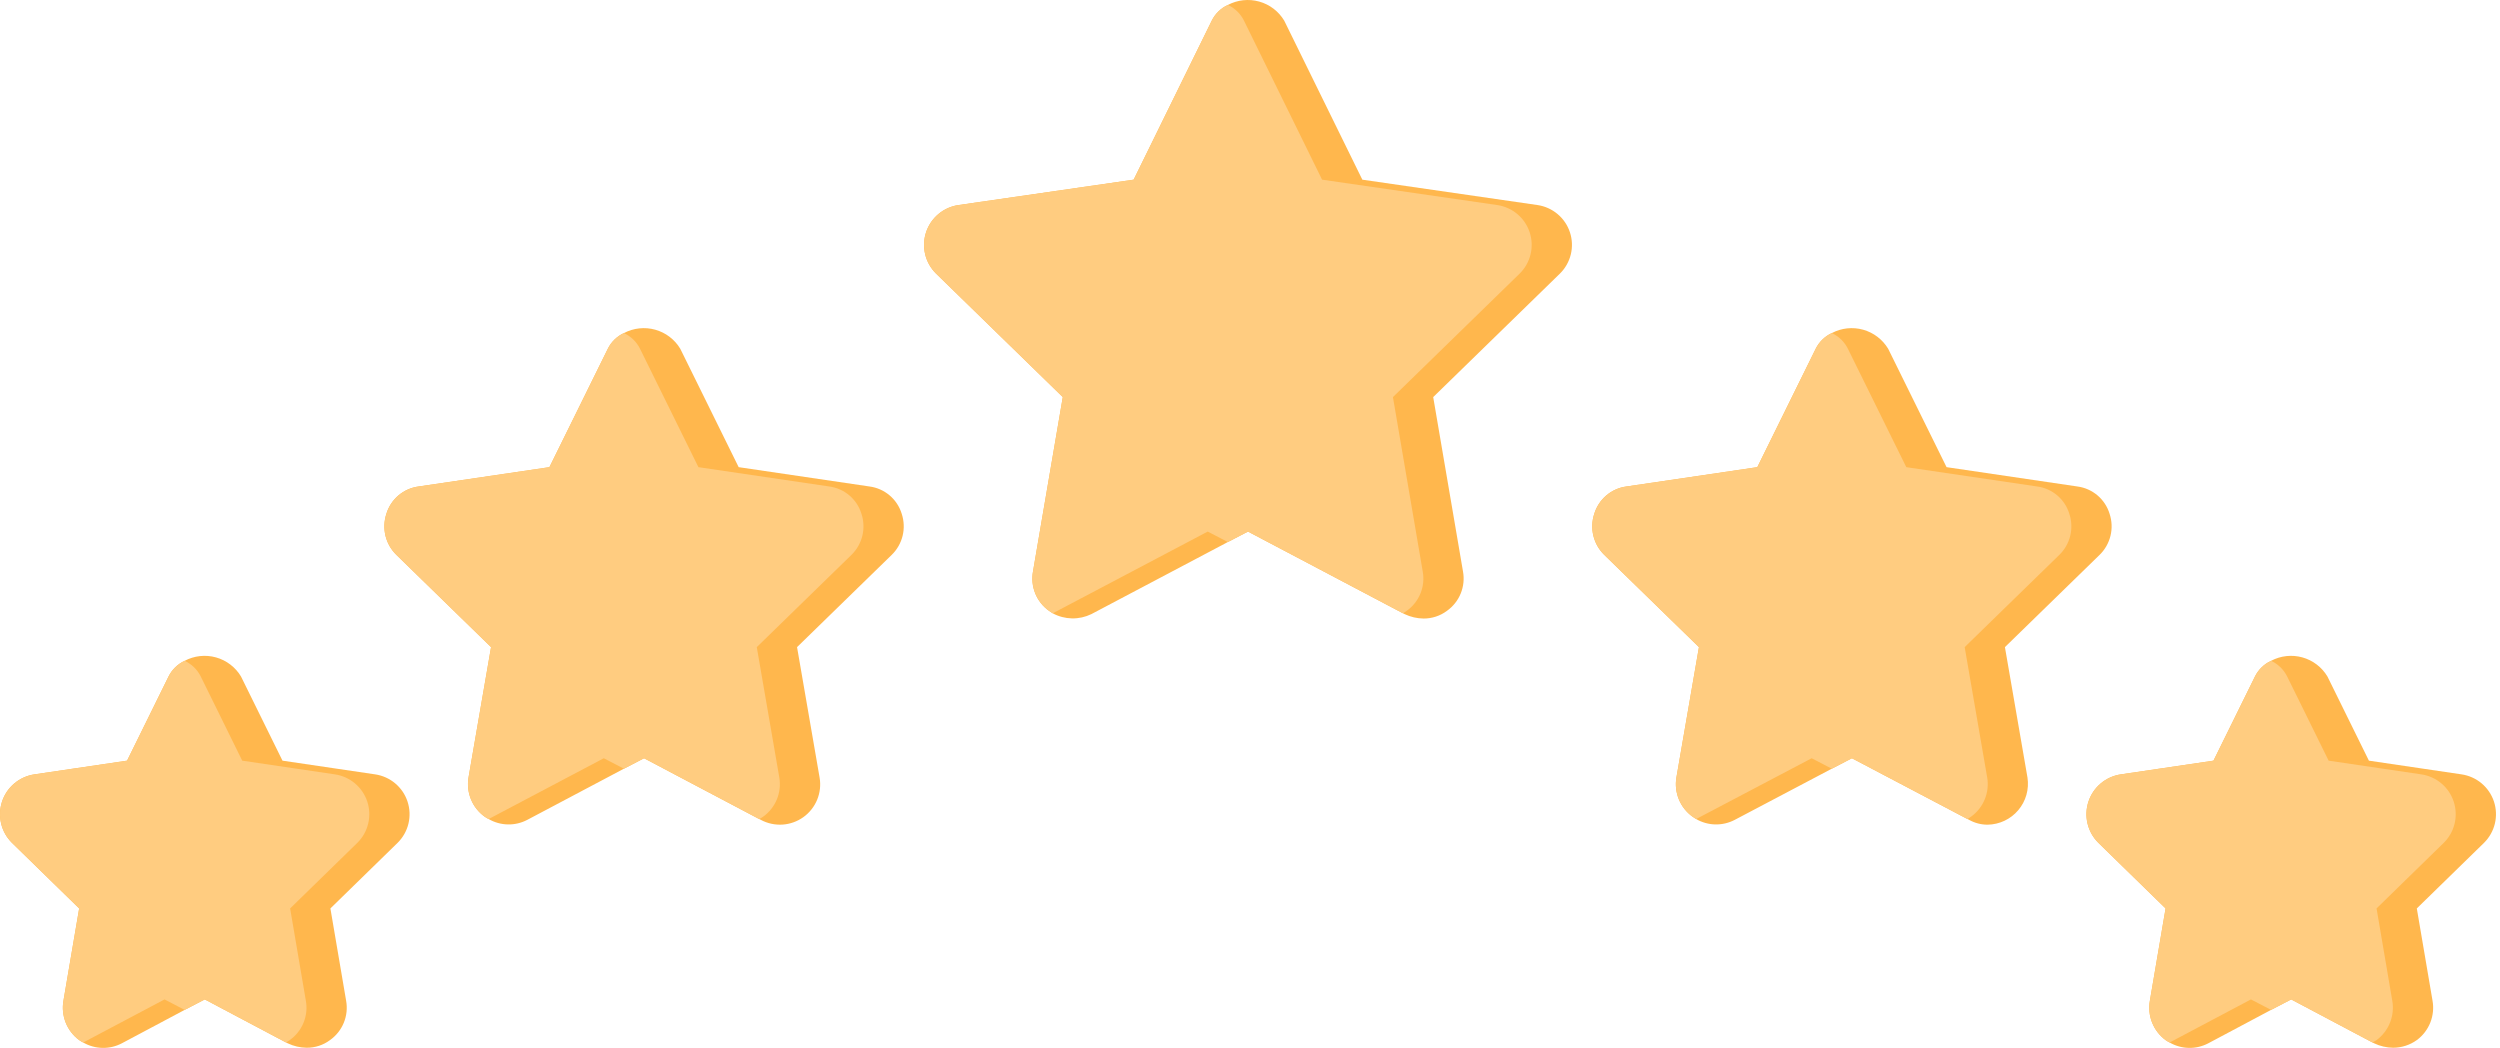 <svg width="167" height="70" viewBox="0 0 167 70" fill="none" xmlns="http://www.w3.org/2000/svg">
<path d="M104.21 18.269L95.738 26.526L97.728 38.172C97.819 38.668 97.766 39.18 97.575 39.647C97.385 40.114 97.064 40.516 96.652 40.807C96.202 41.143 95.654 41.322 95.092 41.318C94.654 41.313 94.223 41.212 93.828 41.023L93.721 40.969L83.366 35.509L82.021 36.208L72.903 41.023C72.5 41.22 72.055 41.318 71.606 41.309C71.157 41.299 70.716 41.183 70.322 40.969L70.079 40.807C69.667 40.516 69.347 40.114 69.156 39.647C68.966 39.18 68.913 38.668 69.004 38.172L70.994 26.526L62.522 18.269C62.167 17.917 61.916 17.473 61.8 16.987C61.683 16.501 61.704 15.992 61.86 15.517C62.017 15.042 62.302 14.62 62.685 14.299C63.068 13.977 63.533 13.769 64.028 13.697L75.728 12.002L80.945 1.379C81.174 0.916 81.553 0.546 82.021 0.33C82.664 -0.01 83.412 -0.091 84.113 0.104C84.813 0.299 85.412 0.755 85.786 1.379L91.004 12.002L102.704 13.697C103.198 13.769 103.663 13.977 104.046 14.299C104.429 14.62 104.715 15.042 104.871 15.517C105.028 15.992 105.049 16.501 104.932 16.987C104.815 17.473 104.565 17.917 104.21 18.269ZM140.25 37.069L133.929 43.228L135.436 51.942C135.494 52.328 135.47 52.722 135.364 53.098C135.257 53.474 135.072 53.823 134.819 54.121C134.567 54.419 134.254 54.66 133.901 54.827C133.548 54.993 133.163 55.083 132.773 55.089C132.339 55.09 131.913 54.979 131.536 54.766L131.428 54.712L123.709 50.651L122.364 51.35L115.882 54.766C115.483 54.976 115.036 55.081 114.585 55.072C114.133 55.063 113.691 54.939 113.301 54.712L113.058 54.551C112.654 54.26 112.338 53.861 112.148 53.4C111.958 52.939 111.901 52.434 111.983 51.942L113.489 43.228L107.168 37.069C106.81 36.721 106.557 36.279 106.438 35.794C106.319 35.309 106.339 34.8 106.496 34.325C106.641 33.846 106.921 33.419 107.303 33.094C107.684 32.77 108.151 32.562 108.648 32.497L117.389 31.206L121.288 23.298C121.517 22.836 121.897 22.466 122.364 22.249C123.007 21.91 123.756 21.829 124.456 22.024C125.156 22.219 125.755 22.675 126.13 23.298L130.03 31.206L138.771 32.497C139.267 32.562 139.734 32.77 140.116 33.094C140.497 33.419 140.777 33.846 140.922 34.325C141.079 34.8 141.099 35.309 140.98 35.794C140.861 36.279 140.608 36.721 140.25 37.069ZM59.563 37.069L53.243 43.228L54.749 51.942C54.835 52.439 54.779 52.95 54.588 53.417C54.397 53.884 54.078 54.288 53.669 54.582C53.259 54.877 52.775 55.05 52.272 55.083C51.769 55.115 51.266 55.005 50.822 54.766L50.715 54.712L43.023 50.651L41.678 51.35L35.223 54.766C34.823 54.976 34.377 55.082 33.925 55.072C33.473 55.063 33.032 54.939 32.641 54.712C32.548 54.664 32.458 54.611 32.372 54.551C31.967 54.26 31.652 53.861 31.462 53.4C31.272 52.939 31.214 52.434 31.296 51.942L32.802 43.228L26.482 37.069C26.123 36.721 25.87 36.279 25.751 35.794C25.633 35.309 25.653 34.8 25.809 34.325C25.954 33.846 26.235 33.419 26.616 33.094C26.998 32.77 27.465 32.562 27.961 32.497L36.702 31.206L40.602 23.298C40.83 22.836 41.21 22.466 41.678 22.249C42.321 21.91 43.069 21.829 43.769 22.024C44.47 22.219 45.069 22.675 45.443 23.298L49.343 31.206L58.084 32.497C58.581 32.562 59.047 32.77 59.429 33.094C59.811 33.419 60.091 33.846 60.236 34.325C60.392 34.8 60.413 35.309 60.294 35.794C60.175 36.279 59.922 36.721 59.563 37.069ZM165.935 56.299L161.443 60.683L162.492 66.842C162.581 67.336 162.529 67.844 162.344 68.31C162.158 68.775 161.847 69.18 161.443 69.478C160.981 69.81 160.426 69.989 159.857 69.989C159.419 69.984 158.987 69.883 158.593 69.693L158.485 69.639L153.052 66.761L151.707 67.461L147.512 69.693C147.112 69.903 146.665 70.009 146.214 69.999C145.762 69.99 145.32 69.866 144.93 69.639C144.837 69.591 144.747 69.538 144.661 69.478C144.258 69.18 143.946 68.775 143.76 68.31C143.575 67.844 143.524 67.336 143.612 66.842L144.661 60.683L140.169 56.299C139.814 55.947 139.564 55.503 139.447 55.017C139.33 54.531 139.351 54.022 139.508 53.547C139.664 53.072 139.95 52.65 140.333 52.329C140.716 52.007 141.18 51.799 141.675 51.727L147.861 50.812L150.631 45.191C150.86 44.729 151.24 44.359 151.707 44.142C152.35 43.801 153.099 43.719 153.8 43.914C154.501 44.109 155.1 44.567 155.473 45.191L158.243 50.812L164.429 51.727C164.924 51.799 165.389 52.007 165.772 52.329C166.154 52.65 166.44 53.072 166.597 53.547C166.753 54.022 166.774 54.531 166.657 55.017C166.54 55.503 166.29 55.947 165.935 56.299ZM26.562 56.299L22.071 60.683L23.12 66.842C23.211 67.338 23.158 67.85 22.967 68.317C22.776 68.784 22.456 69.187 22.044 69.478C21.594 69.814 21.046 69.993 20.484 69.989C20.046 69.984 19.615 69.883 19.22 69.693L19.113 69.639L13.68 66.761L12.335 67.461L8.139 69.693C7.739 69.903 7.293 70.009 6.841 69.999C6.39 69.99 5.948 69.866 5.557 69.639C5.464 69.591 5.374 69.538 5.288 69.478C4.885 69.18 4.573 68.775 4.388 68.31C4.203 67.844 4.151 67.336 4.239 66.842L5.288 60.683L0.797 56.299C0.441 55.947 0.191 55.503 0.075 55.017C-0.042 54.531 -0.021 54.022 0.135 53.547C0.291 53.072 0.577 52.65 0.96 52.329C1.343 52.007 1.808 51.799 2.303 51.727L8.489 50.812L11.259 45.191C11.487 44.729 11.867 44.359 12.335 44.142C12.977 43.801 13.726 43.719 14.427 43.914C15.128 44.109 15.727 44.567 16.1 45.191L18.87 50.812L25.056 51.727C25.551 51.799 26.016 52.007 26.399 52.329C26.782 52.65 27.068 53.072 27.224 53.547C27.381 54.022 27.401 54.531 27.285 55.017C27.168 55.503 26.918 55.947 26.562 56.299Z" fill="#FFB74D"/>
<path d="M101.52 18.269L93.048 26.526L95.038 38.172C95.129 38.668 95.076 39.18 94.886 39.647C94.695 40.114 94.375 40.516 93.963 40.807L93.721 40.969L83.366 35.509L82.021 36.208L80.676 35.509L70.322 40.969L70.079 40.807C69.667 40.516 69.347 40.114 69.156 39.647C68.966 39.18 68.913 38.668 69.004 38.172L70.994 26.526L62.522 18.269C62.167 17.917 61.916 17.473 61.8 16.987C61.683 16.501 61.704 15.992 61.86 15.517C62.017 15.042 62.302 14.62 62.685 14.299C63.068 13.977 63.533 13.769 64.028 13.697L75.728 12.002L80.945 1.379C81.174 0.916 81.553 0.546 82.021 0.33C82.489 0.546 82.868 0.916 83.097 1.379L88.315 12.002L100.014 13.697C100.509 13.769 100.974 13.977 101.357 14.299C101.74 14.62 102.025 15.042 102.182 15.517C102.338 15.992 102.359 16.501 102.242 16.987C102.126 17.473 101.875 17.917 101.52 18.269ZM137.56 37.069L131.24 43.228L132.746 51.942C132.828 52.434 132.77 52.939 132.58 53.4C132.39 53.861 132.075 54.26 131.67 54.551L131.428 54.712L123.709 50.651L122.364 51.35L121.02 50.651L113.301 54.712L113.058 54.551C112.654 54.26 112.338 53.861 112.148 53.4C111.958 52.939 111.901 52.434 111.983 51.942L113.489 43.228L107.168 37.069C106.81 36.721 106.557 36.279 106.438 35.794C106.319 35.309 106.339 34.8 106.496 34.325C106.641 33.846 106.921 33.419 107.303 33.094C107.684 32.77 108.151 32.562 108.648 32.497L117.389 31.206L121.288 23.298C121.517 22.836 121.897 22.466 122.364 22.249C122.832 22.466 123.212 22.836 123.44 23.298L127.34 31.206L136.081 32.497C136.577 32.562 137.044 32.77 137.426 33.094C137.808 33.419 138.088 33.846 138.233 34.325C138.389 34.8 138.41 35.309 138.291 35.794C138.172 36.279 137.919 36.721 137.56 37.069ZM56.874 37.069L50.553 43.228L52.059 51.942C52.141 52.434 52.084 52.939 51.894 53.4C51.704 53.861 51.388 54.26 50.984 54.551C50.898 54.611 50.808 54.664 50.715 54.712L43.023 50.651L41.678 51.35L40.333 50.651L32.641 54.712C32.548 54.664 32.458 54.611 32.372 54.551C31.967 54.26 31.652 53.861 31.462 53.4C31.272 52.939 31.214 52.434 31.296 51.942L32.802 43.228L26.482 37.069C26.123 36.721 25.87 36.279 25.751 35.794C25.633 35.309 25.653 34.8 25.809 34.325C25.954 33.846 26.235 33.419 26.616 33.094C26.998 32.77 27.465 32.562 27.961 32.497L36.702 31.206L40.602 23.298C40.83 22.836 41.21 22.466 41.678 22.249C42.146 22.466 42.525 22.836 42.754 23.298L46.654 31.206L55.395 32.497C55.891 32.562 56.358 32.77 56.739 33.094C57.121 33.419 57.401 33.846 57.546 34.325C57.703 34.8 57.723 35.309 57.604 35.794C57.485 36.279 57.232 36.721 56.874 37.069ZM163.245 56.299L158.754 60.683L159.803 66.842C159.891 67.336 159.839 67.844 159.654 68.31C159.469 68.775 159.157 69.18 158.754 69.478C158.673 69.532 158.566 69.585 158.485 69.639L153.052 66.761L151.707 67.461L150.363 66.761L144.93 69.639C144.837 69.591 144.747 69.538 144.661 69.478C144.258 69.18 143.946 68.775 143.76 68.31C143.575 67.844 143.524 67.336 143.612 66.842L144.661 60.683L140.169 56.299C139.814 55.947 139.564 55.503 139.447 55.017C139.33 54.531 139.351 54.022 139.508 53.547C139.664 53.072 139.95 52.65 140.333 52.329C140.716 52.007 141.18 51.799 141.675 51.727L147.861 50.812L150.631 45.191C150.86 44.729 151.24 44.359 151.707 44.142C152.175 44.359 152.555 44.729 152.783 45.191L155.553 50.812L161.739 51.727C162.234 51.799 162.699 52.007 163.082 52.329C163.465 52.65 163.751 53.072 163.907 53.547C164.064 54.022 164.084 54.531 163.968 55.017C163.851 55.503 163.601 55.947 163.245 56.299ZM23.873 56.299L19.381 60.683L20.43 66.842C20.521 67.338 20.468 67.85 20.277 68.317C20.087 68.784 19.767 69.187 19.355 69.478L19.113 69.639L13.68 66.761L12.335 67.461L10.99 66.761L5.557 69.639C5.464 69.591 5.374 69.538 5.288 69.478C4.885 69.18 4.573 68.775 4.388 68.31C4.203 67.844 4.151 67.336 4.239 66.842L5.288 60.683L0.797 56.299C0.441 55.947 0.191 55.503 0.075 55.017C-0.042 54.531 -0.021 54.022 0.135 53.547C0.291 53.072 0.577 52.65 0.96 52.329C1.343 52.007 1.808 51.799 2.303 51.727L8.489 50.812L11.259 45.191C11.487 44.729 11.867 44.359 12.335 44.142C12.803 44.359 13.182 44.729 13.411 45.191L16.181 50.812L22.367 51.727C22.862 51.799 23.327 52.007 23.709 52.329C24.092 52.65 24.378 53.072 24.535 53.547C24.691 54.022 24.712 54.531 24.595 55.017C24.478 55.503 24.228 55.947 23.873 56.299Z" fill="#FFCC80"/>
</svg>
